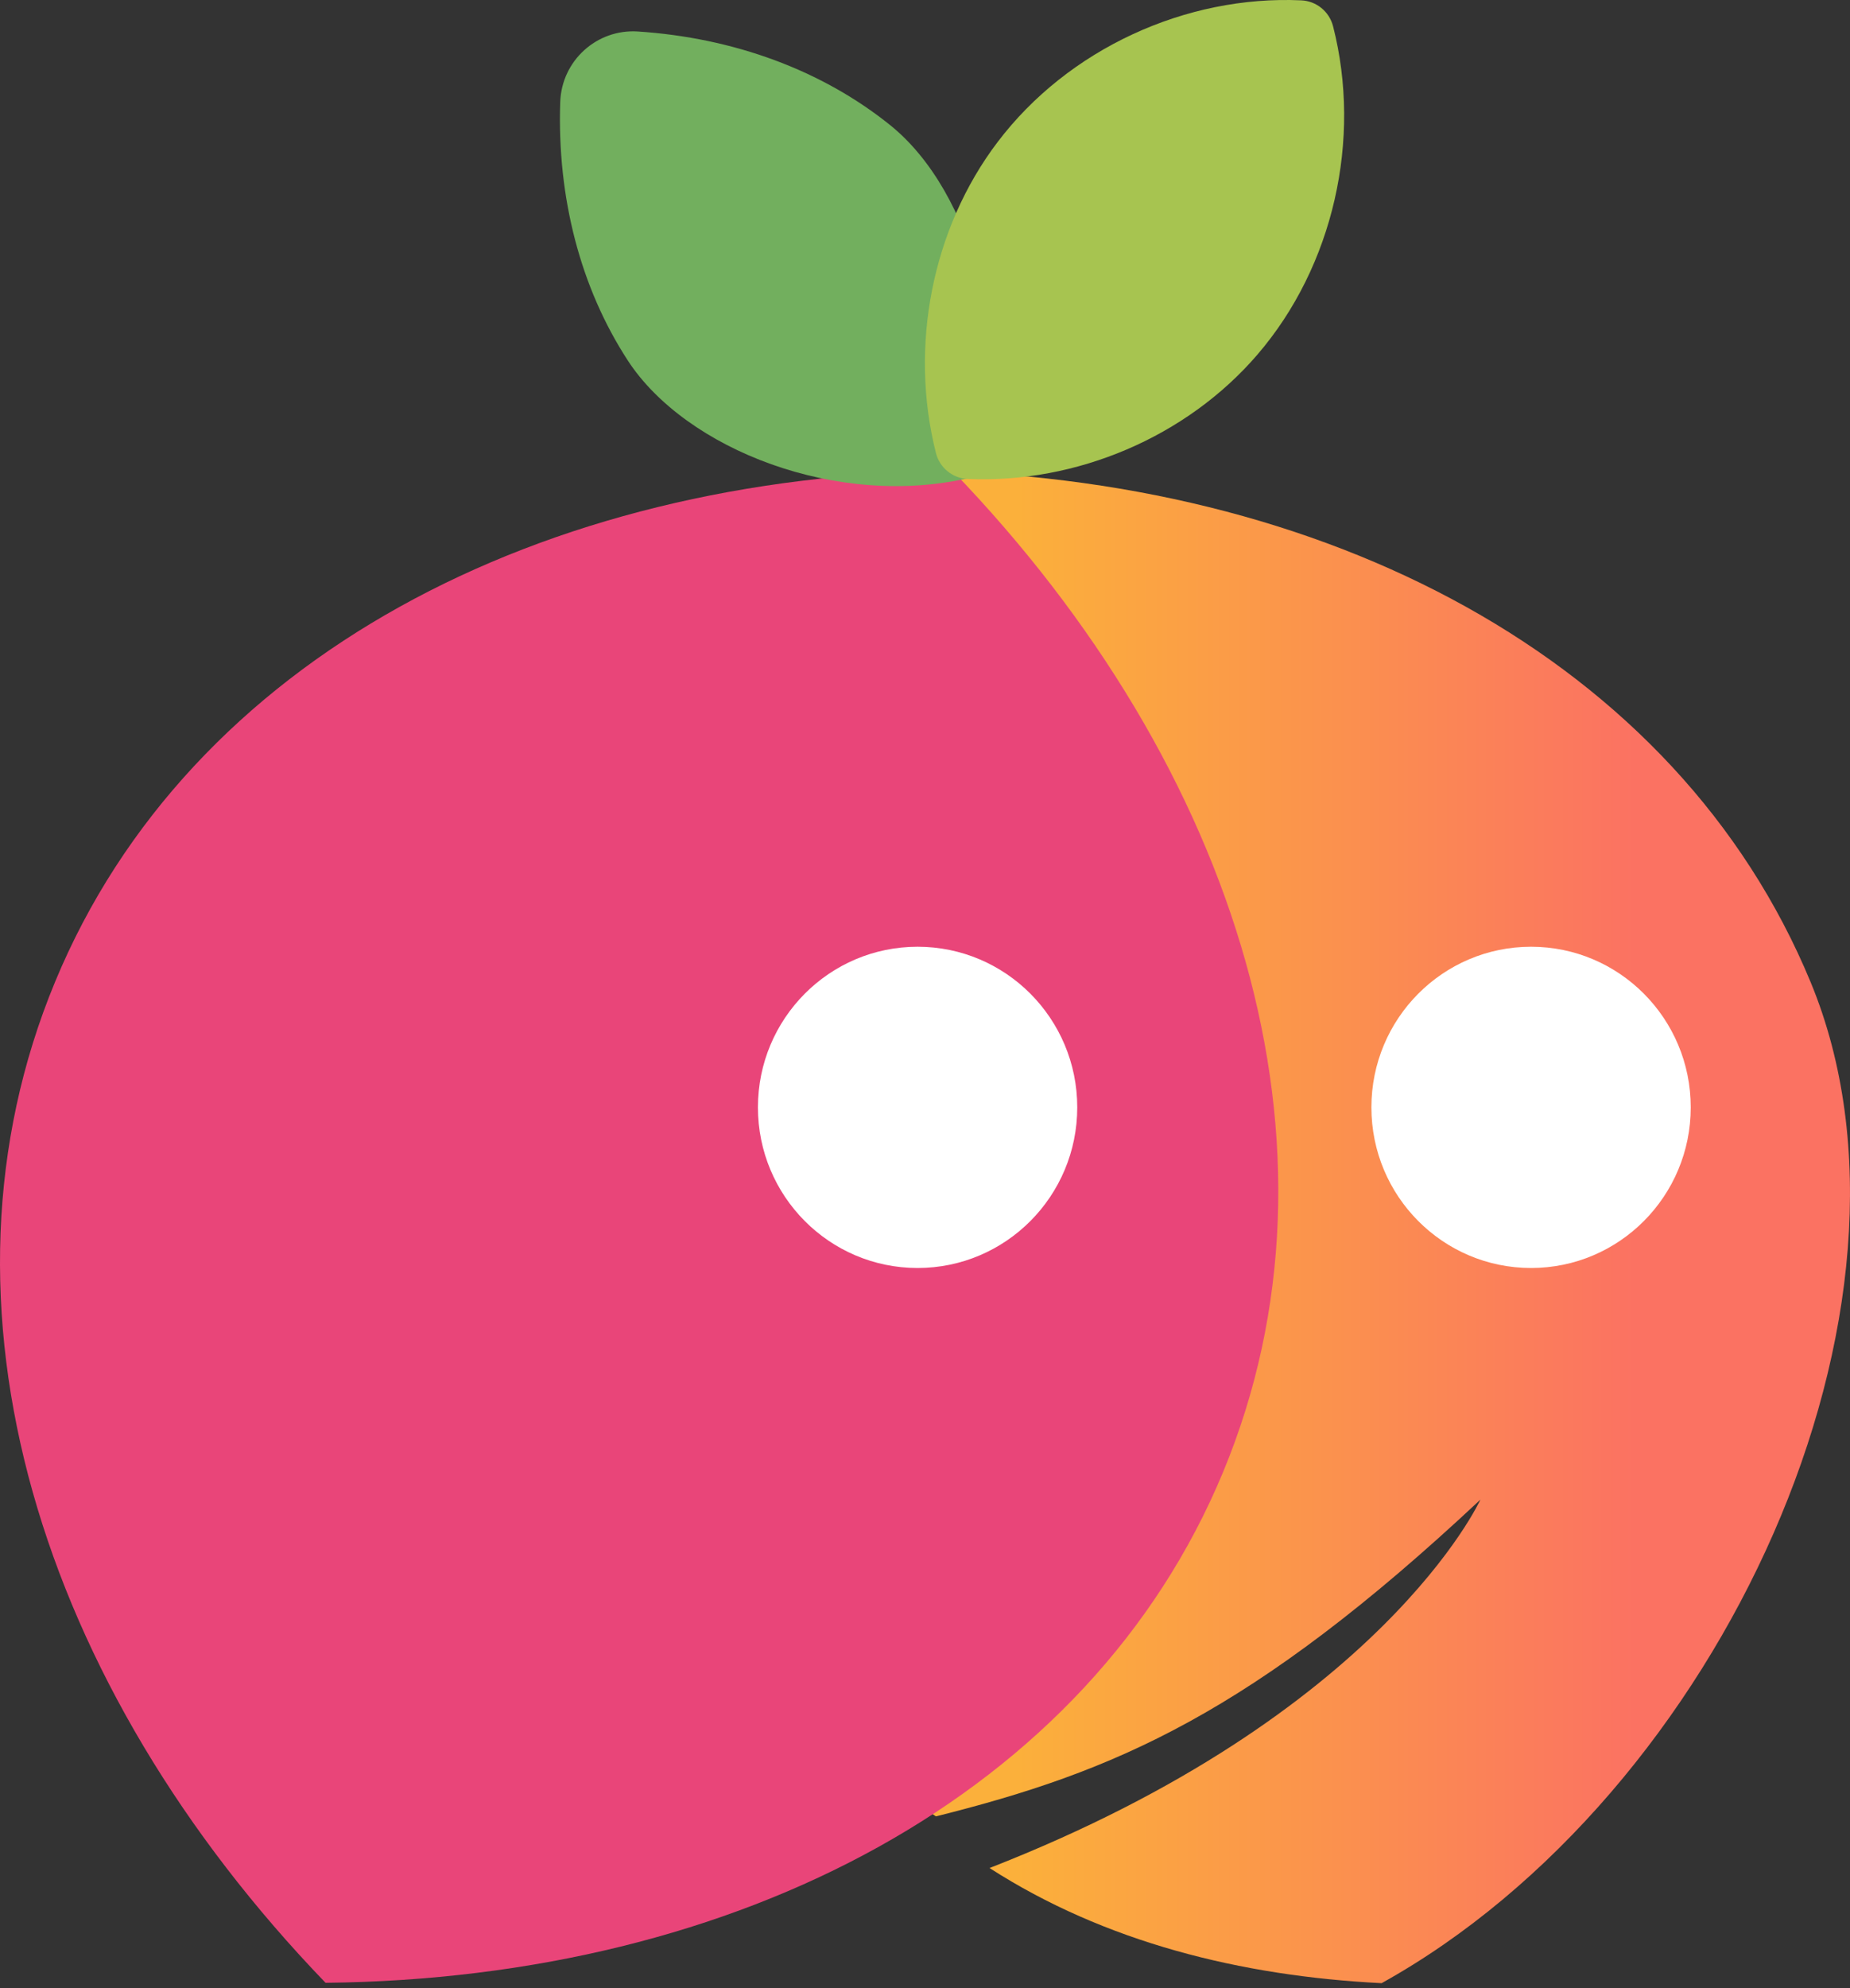 <svg width="81" height="87" viewBox="0 0 81 87" fill="none" xmlns="http://www.w3.org/2000/svg">
<rect x="0" y="0" width="81" height="87" fill="#333333" stroke="none"/>
<path d="M60.492 86.783C54.328 86.473 48.364 84.985 43.326 81.744C60.538 75.029 64.817 65.624 64.817 65.624C54.777 75.022 48.784 77.53 40.98 79.484C35.206 75.762 30.713 70.673 28.11 64.38C22.259 50.237 27.448 33.589 40.008 20.587C58.033 20.802 73.43 28.847 79.281 42.99C85.13 57.134 75.353 78.53 60.492 86.783Z" fill="url(#paint0_linear_322_3)"/>
<path d="M2.415 42.957C8.28 28.82 23.686 20.795 41.712 20.607C54.259 33.622 59.422 50.276 53.553 64.413C47.685 78.55 32.282 86.579 14.254 86.767C1.709 73.749 -3.453 57.094 2.415 42.957Z" fill="#E94579"/>
<path d="M40.175 55.487C44.036 55.487 47.166 52.34 47.166 48.458C47.166 44.576 44.036 41.429 40.175 41.429C36.315 41.429 33.185 44.576 33.185 48.458C33.185 52.34 36.315 55.487 40.175 55.487Z" fill="white"/>
<path d="M67.036 55.487C70.897 55.487 74.027 52.34 74.027 48.458C74.027 44.576 70.897 41.429 67.036 41.429C63.175 41.429 60.045 44.576 60.045 48.458C60.045 52.34 63.175 55.487 67.036 55.487Z" fill="white"/>
<path d="M42.555 20.887C36.686 22.3 30.014 19.65 27.49 15.779C25.409 12.588 24.388 8.628 24.529 4.464C24.592 2.655 26.128 1.263 27.923 1.378C32.124 1.652 35.994 3.074 38.984 5.483C42.568 8.374 44.521 15.221 42.558 20.887H42.555Z" fill="#72AF5E"/>
<path d="M55.063 15.508C51.948 19.135 47.117 21.165 42.368 20.96C41.708 20.93 41.14 20.468 40.979 19.825C39.808 15.195 40.789 10.021 43.681 6.213C46.762 2.151 51.909 -0.216 56.976 0.015C57.639 0.045 58.204 0.507 58.368 1.154C59.631 6.094 58.384 11.644 55.059 15.512L55.063 15.508Z" fill="#A7C450"/>
<defs>
<linearGradient id="paint0_linear_322_3" x1="25.711" y1="53.685" x2="80.998" y2="53.685" gradientUnits="userSpaceOnUse">
<stop offset="0.34" stop-color="#FBB03B"/>
<stop offset="0.57" stop-color="#FB944C"/>
<stop offset="0.83" stop-color="#FB7262"/>
</linearGradient>
</defs>
</svg>
